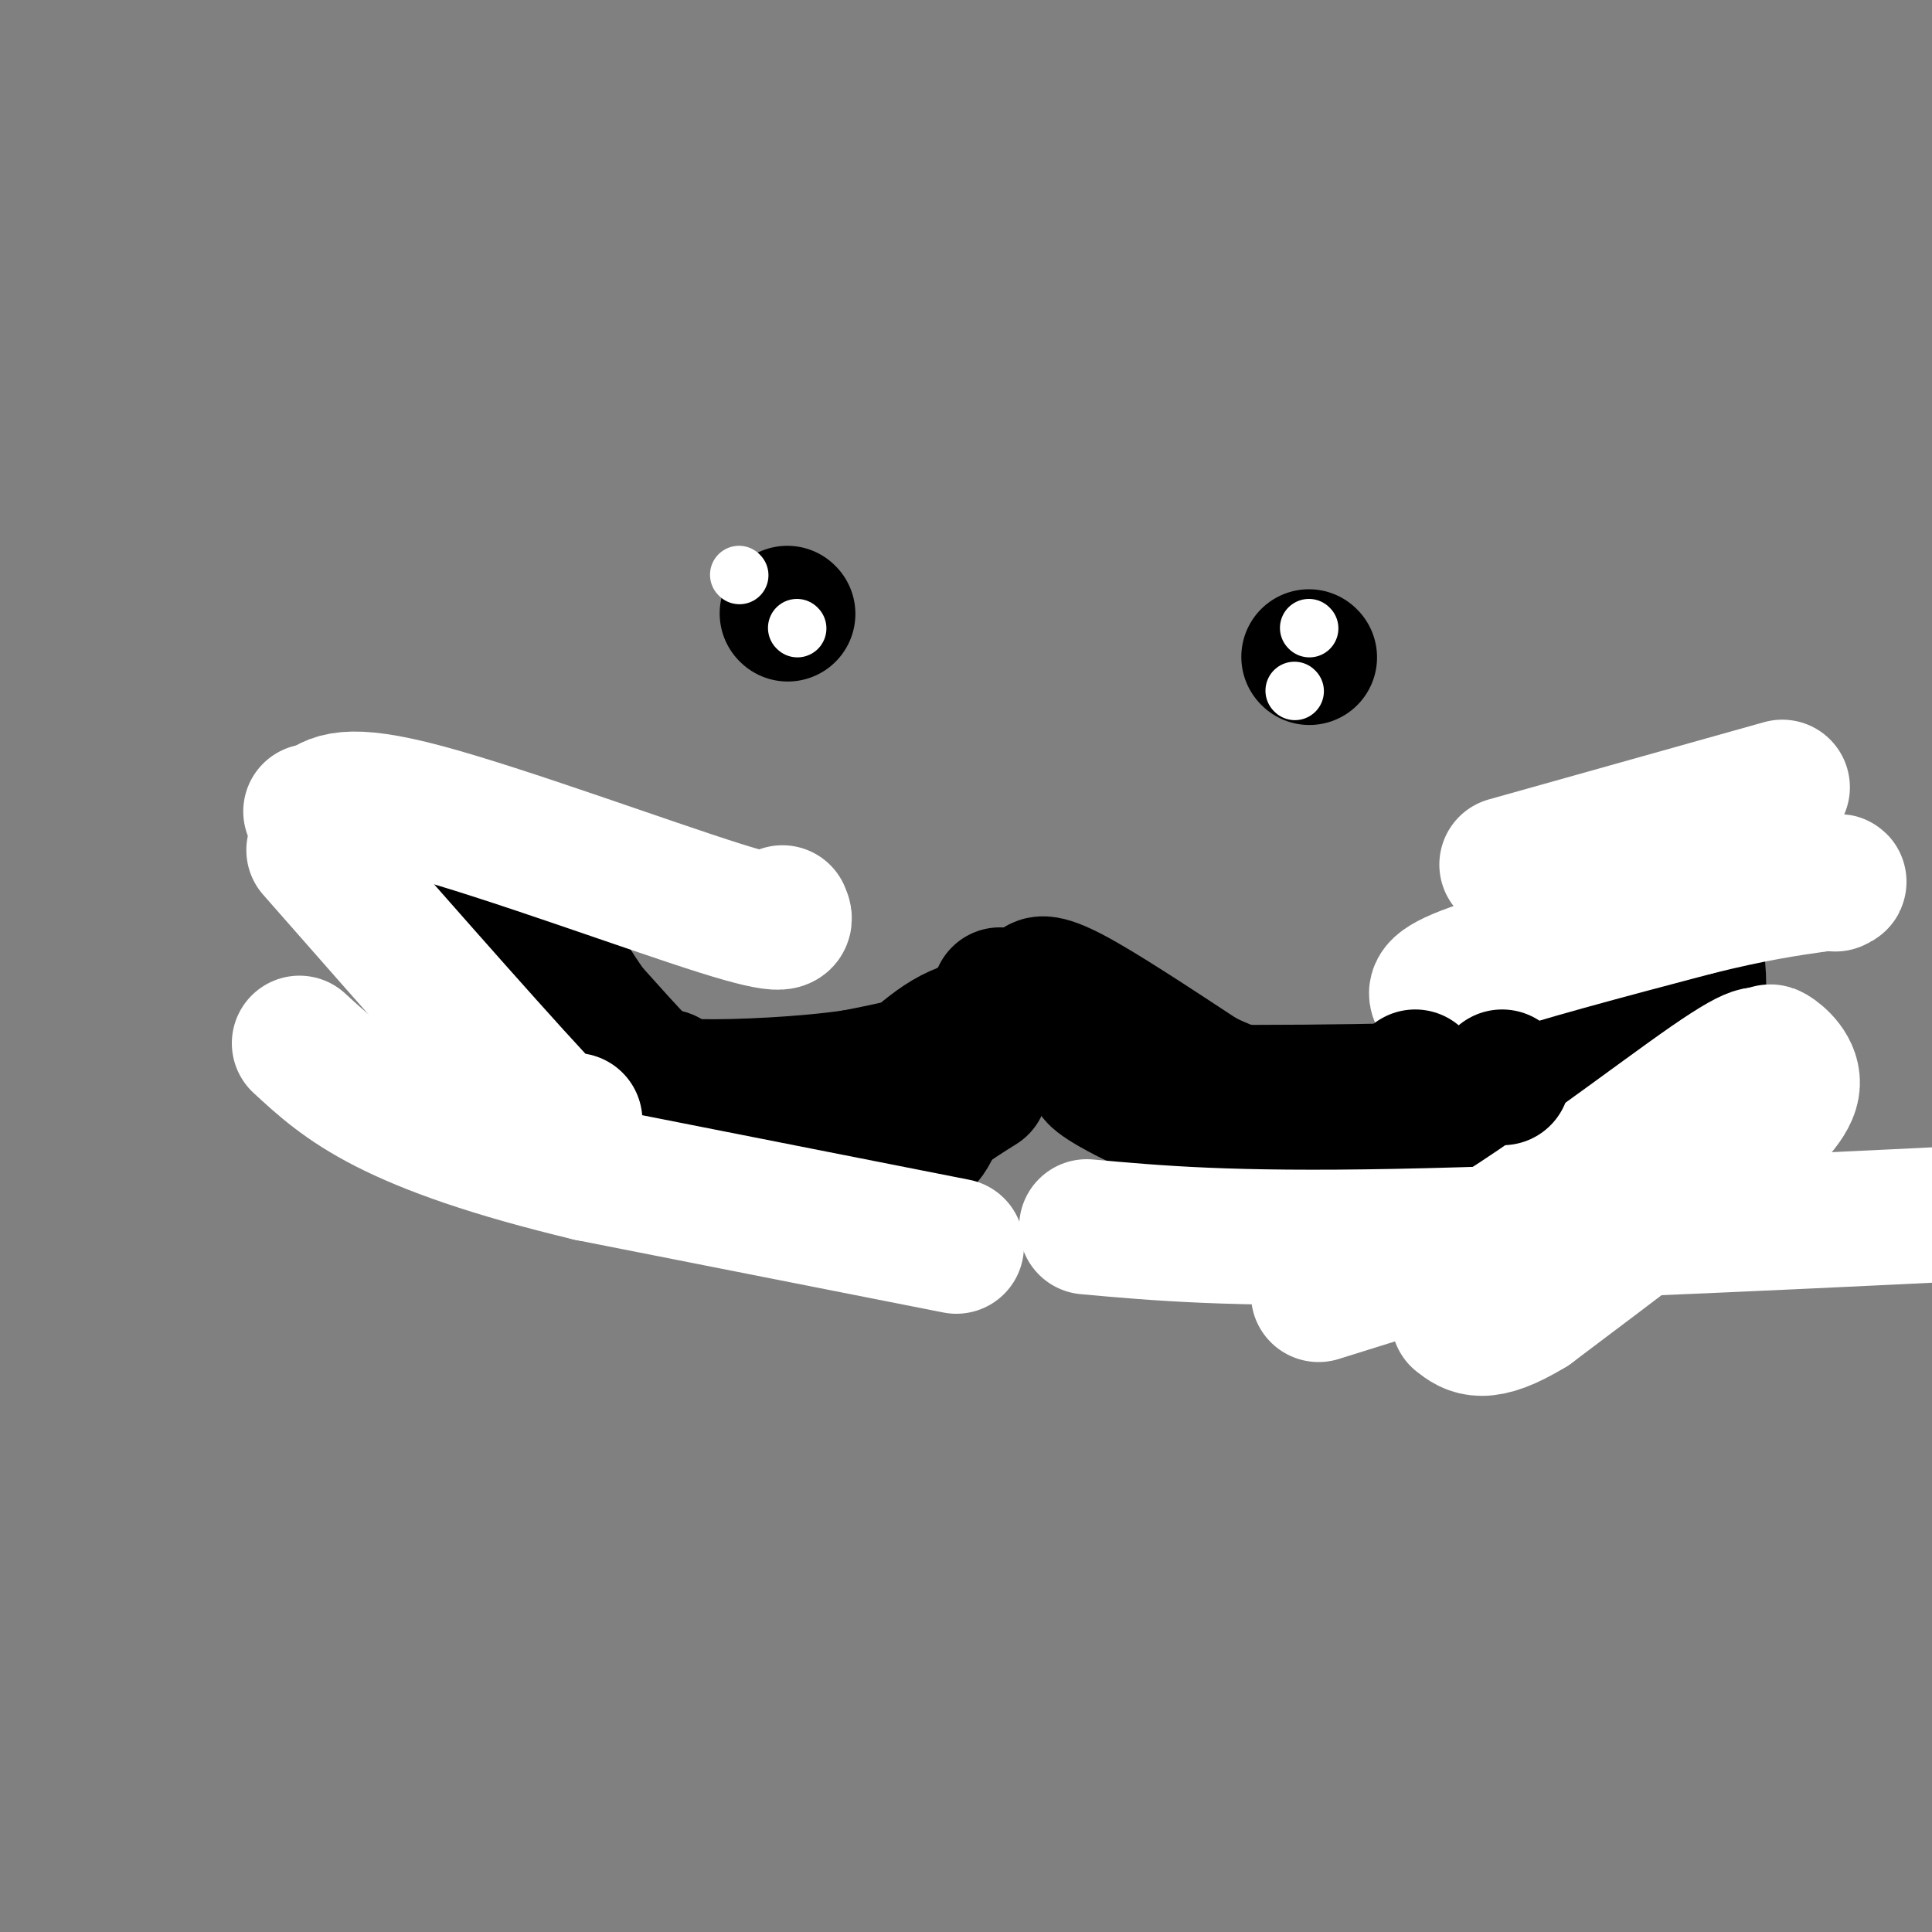 <svg viewBox='0 0 400 400' version='1.1' xmlns='http://www.w3.org/2000/svg' xmlns:xlink='http://www.w3.org/1999/xlink'><rect x="0" y="0" width="400" height="400" fill="#808080" stroke="none"/><g fill='none' stroke='#000000' stroke-width='28' stroke-linecap='round' stroke-linejoin='round'><path d='M207,206c-2.000,4.083 -4.000,8.167 -9,11c-5.000,2.833 -13.000,4.417 -21,6'/><path d='M177,223c-9.905,1.476 -24.167,2.167 -32,2c-7.833,-0.167 -9.238,-1.190 -12,-4c-2.762,-2.810 -6.881,-7.405 -11,-12'/><path d='M122,209c-5.000,-7.167 -12.000,-19.083 -19,-31'/><path d='M103,178c-3.844,-5.889 -3.956,-5.111 -2,-2c1.956,3.111 5.978,8.556 10,14'/><path d='M111,190c3.822,7.378 8.378,18.822 13,25c4.622,6.178 9.311,7.089 14,8'/><path d='M138,223c3.378,2.356 4.822,4.244 11,5c6.178,0.756 17.089,0.378 28,0'/><path d='M177,228c7.733,-2.711 13.067,-9.489 19,-13c5.933,-3.511 12.467,-3.756 19,-4'/><path d='M215,211c2.845,-1.833 0.458,-4.417 0,-6c-0.458,-1.583 1.012,-2.167 7,1c5.988,3.167 16.494,10.083 27,17'/><path d='M249,223c7.978,3.978 14.422,5.422 24,6c9.578,0.578 22.289,0.289 35,0'/><path d='M308,229c7.356,-1.067 8.244,-3.733 10,-8c1.756,-4.267 4.378,-10.133 7,-16'/><path d='M325,205c1.500,-5.167 1.750,-10.083 2,-15'/><path d='M326,197c0.000,0.000 9.000,12.000 9,12'/><path d='M335,209c1.978,2.533 2.422,2.867 3,-2c0.578,-4.867 1.289,-14.933 2,-25'/><path d='M340,182c2.889,-1.889 9.111,5.889 11,15c1.889,9.111 -0.556,19.556 -3,30'/><path d='M348,227c0.104,5.266 1.863,3.432 -1,6c-2.863,2.568 -10.348,9.537 -17,14c-6.652,4.463 -12.472,6.418 -16,7c-3.528,0.582 -4.764,-0.209 -6,-1'/><path d='M308,253c-3.778,-0.200 -10.222,-0.200 -22,-4c-11.778,-3.800 -28.889,-11.400 -46,-19'/><path d='M240,230c-10.756,-4.911 -14.644,-7.689 -13,-8c1.644,-0.311 8.822,1.844 16,4'/><path d='M243,226c18.533,0.533 56.867,-0.133 73,-1c16.133,-0.867 10.067,-1.933 4,-3'/><path d='M320,222c2.000,-2.833 5.000,-8.417 8,-14'/><path d='M328,208c1.333,-2.333 0.667,-1.167 0,0'/><path d='M206,212c-1.333,3.333 -2.667,6.667 -5,9c-2.333,2.333 -5.667,3.667 -9,5'/><path d='M192,226c-8.000,2.500 -23.500,6.250 -39,10'/><path d='M153,236c-6.512,2.202 -3.292,2.708 -8,-1c-4.708,-3.708 -17.345,-11.631 -23,-16c-5.655,-4.369 -4.327,-5.185 -3,-6'/><path d='M119,213c-3.833,-7.000 -11.917,-21.500 -20,-36'/><path d='M99,177c-4.622,-6.578 -6.178,-5.022 -6,-2c0.178,3.022 2.089,7.511 4,12'/><path d='M97,187c4.089,9.333 12.311,26.667 20,37c7.689,10.333 14.844,13.667 22,17'/><path d='M139,241c12.178,3.089 31.622,2.311 42,0c10.378,-2.311 11.689,-6.156 13,-10'/><path d='M194,231c3.667,-2.667 6.333,-4.333 9,-6'/></g>
<g fill='none' stroke='#FFFFFF' stroke-width='28' stroke-linecap='round' stroke-linejoin='round'><path d='M273,268c0.000,0.000 32.000,-10.000 32,-10'/><path d='M305,258c15.378,-8.933 37.822,-26.267 49,-34c11.178,-7.733 11.089,-5.867 11,-4'/><path d='M365,220c1.798,-1.345 0.792,-2.708 2,-2c1.208,0.708 4.631,3.488 4,7c-0.631,3.512 -5.315,7.756 -10,12'/><path d='M361,237c-9.000,7.667 -26.500,20.833 -44,34'/><path d='M317,271c-9.833,6.000 -12.417,4.000 -15,2'/><path d='M298,207c-0.917,-1.417 -1.833,-2.833 7,-6c8.833,-3.167 27.417,-8.083 46,-13'/><path d='M351,188c12.000,-3.000 19.000,-4.000 26,-5'/><path d='M377,183c4.833,-0.833 3.917,-0.417 3,0'/><path d='M312,179c0.000,0.000 57.000,-16.000 57,-16'/></g>
<g fill='none' stroke='#000000' stroke-width='28' stroke-linecap='round' stroke-linejoin='round'><path d='M293,223c0.000,0.000 0.100,0.100 0.1,0.1'/><path d='M311,223c0.000,0.000 0.100,0.100 0.1,0.1'/></g>
<g fill='none' stroke='#FFFFFF' stroke-width='28' stroke-linecap='round' stroke-linejoin='round'><path d='M198,258c0.000,0.000 -76.000,-15.000 -76,-15'/><path d='M122,243c-20.356,-4.867 -33.244,-9.533 -42,-14c-8.756,-4.467 -13.378,-8.733 -18,-13'/><path d='M162,189c0.800,1.800 1.600,3.600 -13,-1c-14.600,-4.600 -44.600,-15.600 -61,-20c-16.400,-4.400 -19.200,-2.200 -22,0'/><path d='M66,168c-3.500,0.000 -1.250,0.000 1,0'/><path d='M119,232c0.000,0.000 -4.000,0.000 -4,0'/><path d='M115,232c-9.000,-9.333 -29.500,-32.667 -50,-56'/><path d='M225,254c14.750,1.333 29.500,2.667 64,2c34.500,-0.667 88.750,-3.333 143,-6'/></g>
<g fill='none' stroke='#000000' stroke-width='28' stroke-linecap='round' stroke-linejoin='round'><path d='M163,127c0.000,0.000 0.100,0.100 0.1,0.1'/><path d='M271,136c0.000,0.000 0.100,0.100 0.1,0.1'/></g>
<g fill='none' stroke='#FFFFFF' stroke-width='12' stroke-linecap='round' stroke-linejoin='round'><path d='M153,119c0.000,0.000 0.100,0.100 0.1,0.1'/><path d='M165,130c0.000,0.000 0.100,0.100 0.1,0.1'/><path d='M271,130c0.000,0.000 0.100,0.100 0.1,0.1'/><path d='M268,143c0.000,0.000 0.100,0.100 0.1,0.1'/></g>
</svg>